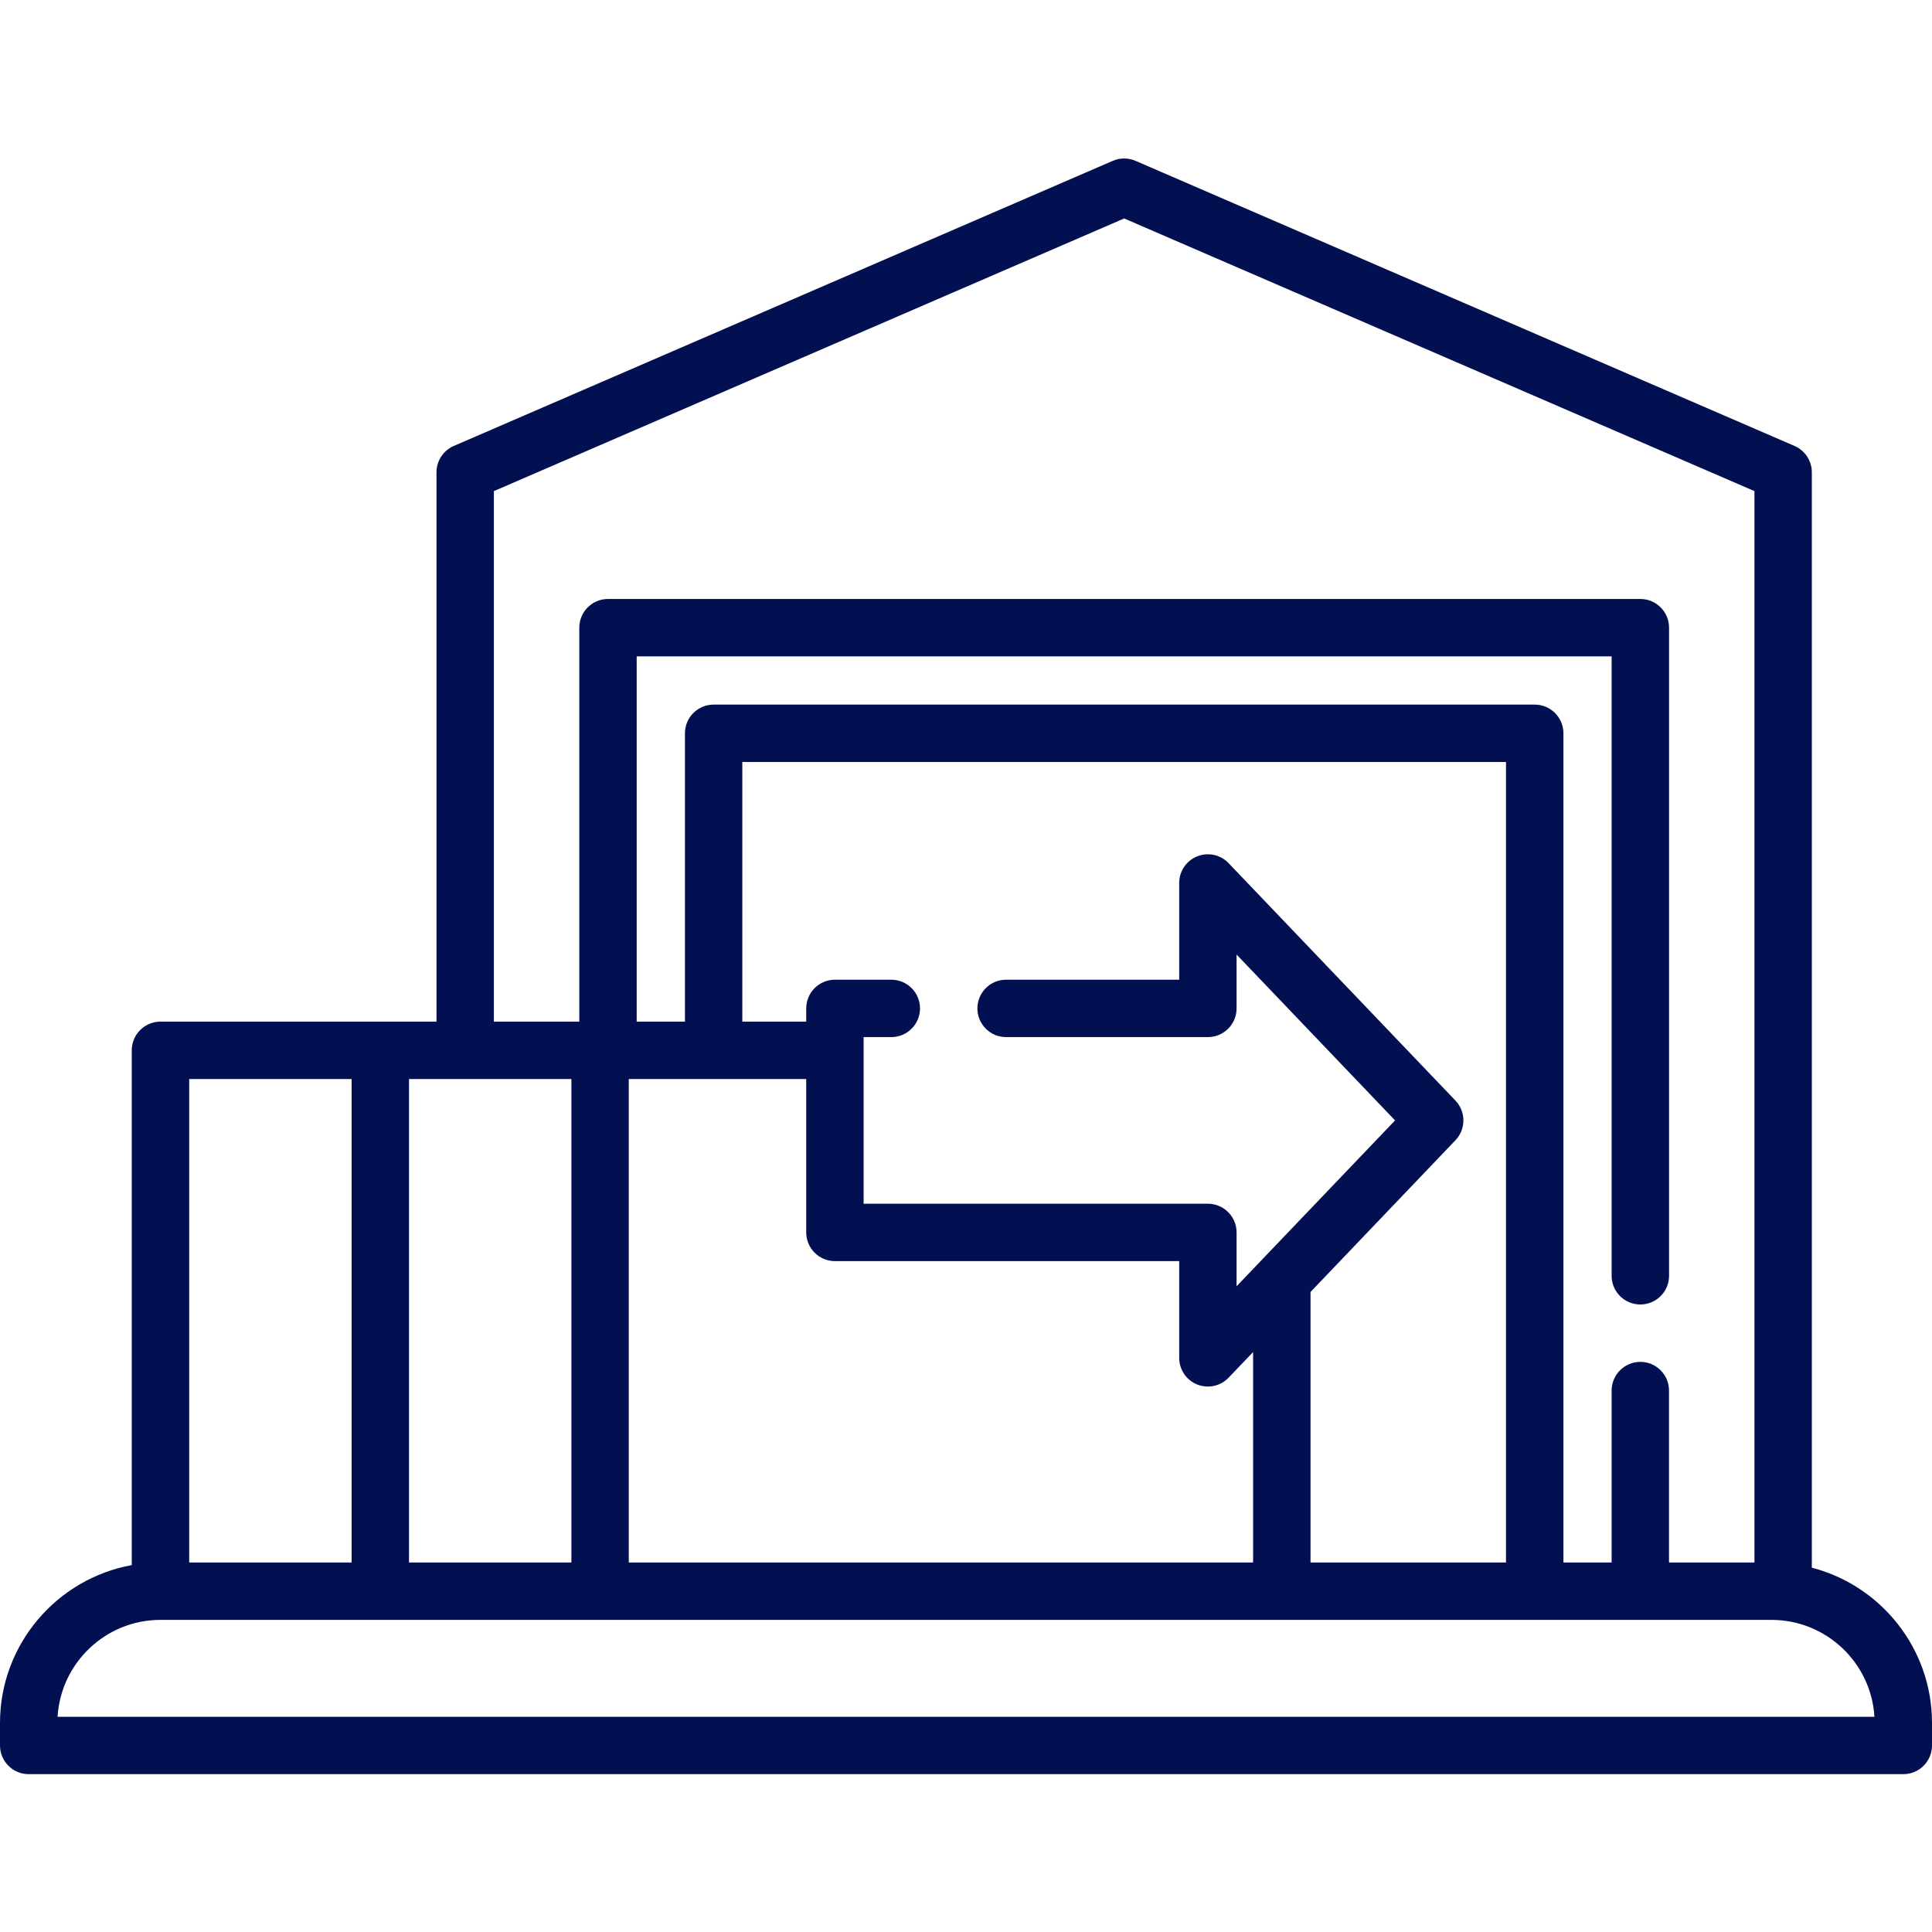 <svg width="40" height="40" viewBox="0 0 40 40" fill="none" xmlns="http://www.w3.org/2000/svg">
    <g clip-path="url(#clip0_43_166)">
        <path d="M37.512 32.457V9.778C37.512 9.541 37.371 9.327 37.154 9.233L23.51 3.33C23.36 3.265 23.189 3.265 23.039 3.33L9.395 9.233C9.178 9.327 9.037 9.541 9.037 9.778V21.152H3.322C2.994 21.152 2.728 21.418 2.728 21.746V32.404C1.179 32.685 0 34.044 0 35.672V36.138C0 36.466 0.266 36.732 0.594 36.732H39.406C39.734 36.732 40 36.466 40 36.138V35.672C40 34.129 38.942 32.828 37.512 32.457ZM31.18 32.35H27.133V26.749L30.134 23.607C30.353 23.378 30.353 23.016 30.134 22.787L25.437 17.871C25.27 17.695 25.012 17.639 24.787 17.73C24.561 17.82 24.414 18.038 24.414 18.281V20.284H20.83C20.502 20.284 20.236 20.55 20.236 20.878C20.236 21.206 20.502 21.472 20.83 21.472H25.008C25.336 21.472 25.602 21.206 25.602 20.878V19.763L28.883 23.197L25.602 26.631V25.516C25.602 25.188 25.336 24.922 25.008 24.922H17.88V21.472H18.454C18.782 21.472 19.048 21.206 19.048 20.878C19.048 20.55 18.782 20.284 18.454 20.284H17.286C16.958 20.284 16.692 20.55 16.692 20.878V21.152H15.369V15.776H31.18V32.35ZM16.692 22.34V25.516C16.692 25.844 16.958 26.11 17.286 26.11H24.414V28.113C24.414 28.356 24.561 28.574 24.787 28.665C24.858 28.693 24.933 28.707 25.008 28.707C25.167 28.707 25.323 28.643 25.437 28.523L25.944 27.993V32.35H13.018V22.34H16.692ZM11.83 32.35H8.468V22.34H11.83V32.35ZM10.225 10.168L23.275 4.523L36.324 10.168V32.35H34.555V28.791C34.555 28.462 34.29 28.196 33.962 28.196C33.633 28.196 33.367 28.462 33.367 28.791V32.35H32.369V15.182C32.369 14.854 32.103 14.588 31.775 14.588H14.775C14.447 14.588 14.181 14.854 14.181 15.182V21.152H13.182V13.589H33.367V26.414C33.367 26.742 33.633 27.008 33.962 27.008C34.29 27.008 34.556 26.742 34.556 26.414V12.995C34.556 12.667 34.29 12.401 33.962 12.401H12.588C12.26 12.401 11.994 12.667 11.994 12.995V21.152H10.225V10.168ZM7.28 22.34V32.35H3.917V22.34H7.28ZM1.192 35.544C1.259 34.427 2.188 33.539 3.32 33.538H3.322H36.684C37.815 33.542 38.742 34.429 38.808 35.544H1.192Z" fill="#021051"/>
    </g>
    <defs>
        <clipPath id="clip0_43_166">
            <rect width="40" height="40" fill="white"/>
        </clipPath>
    </defs>
</svg>
